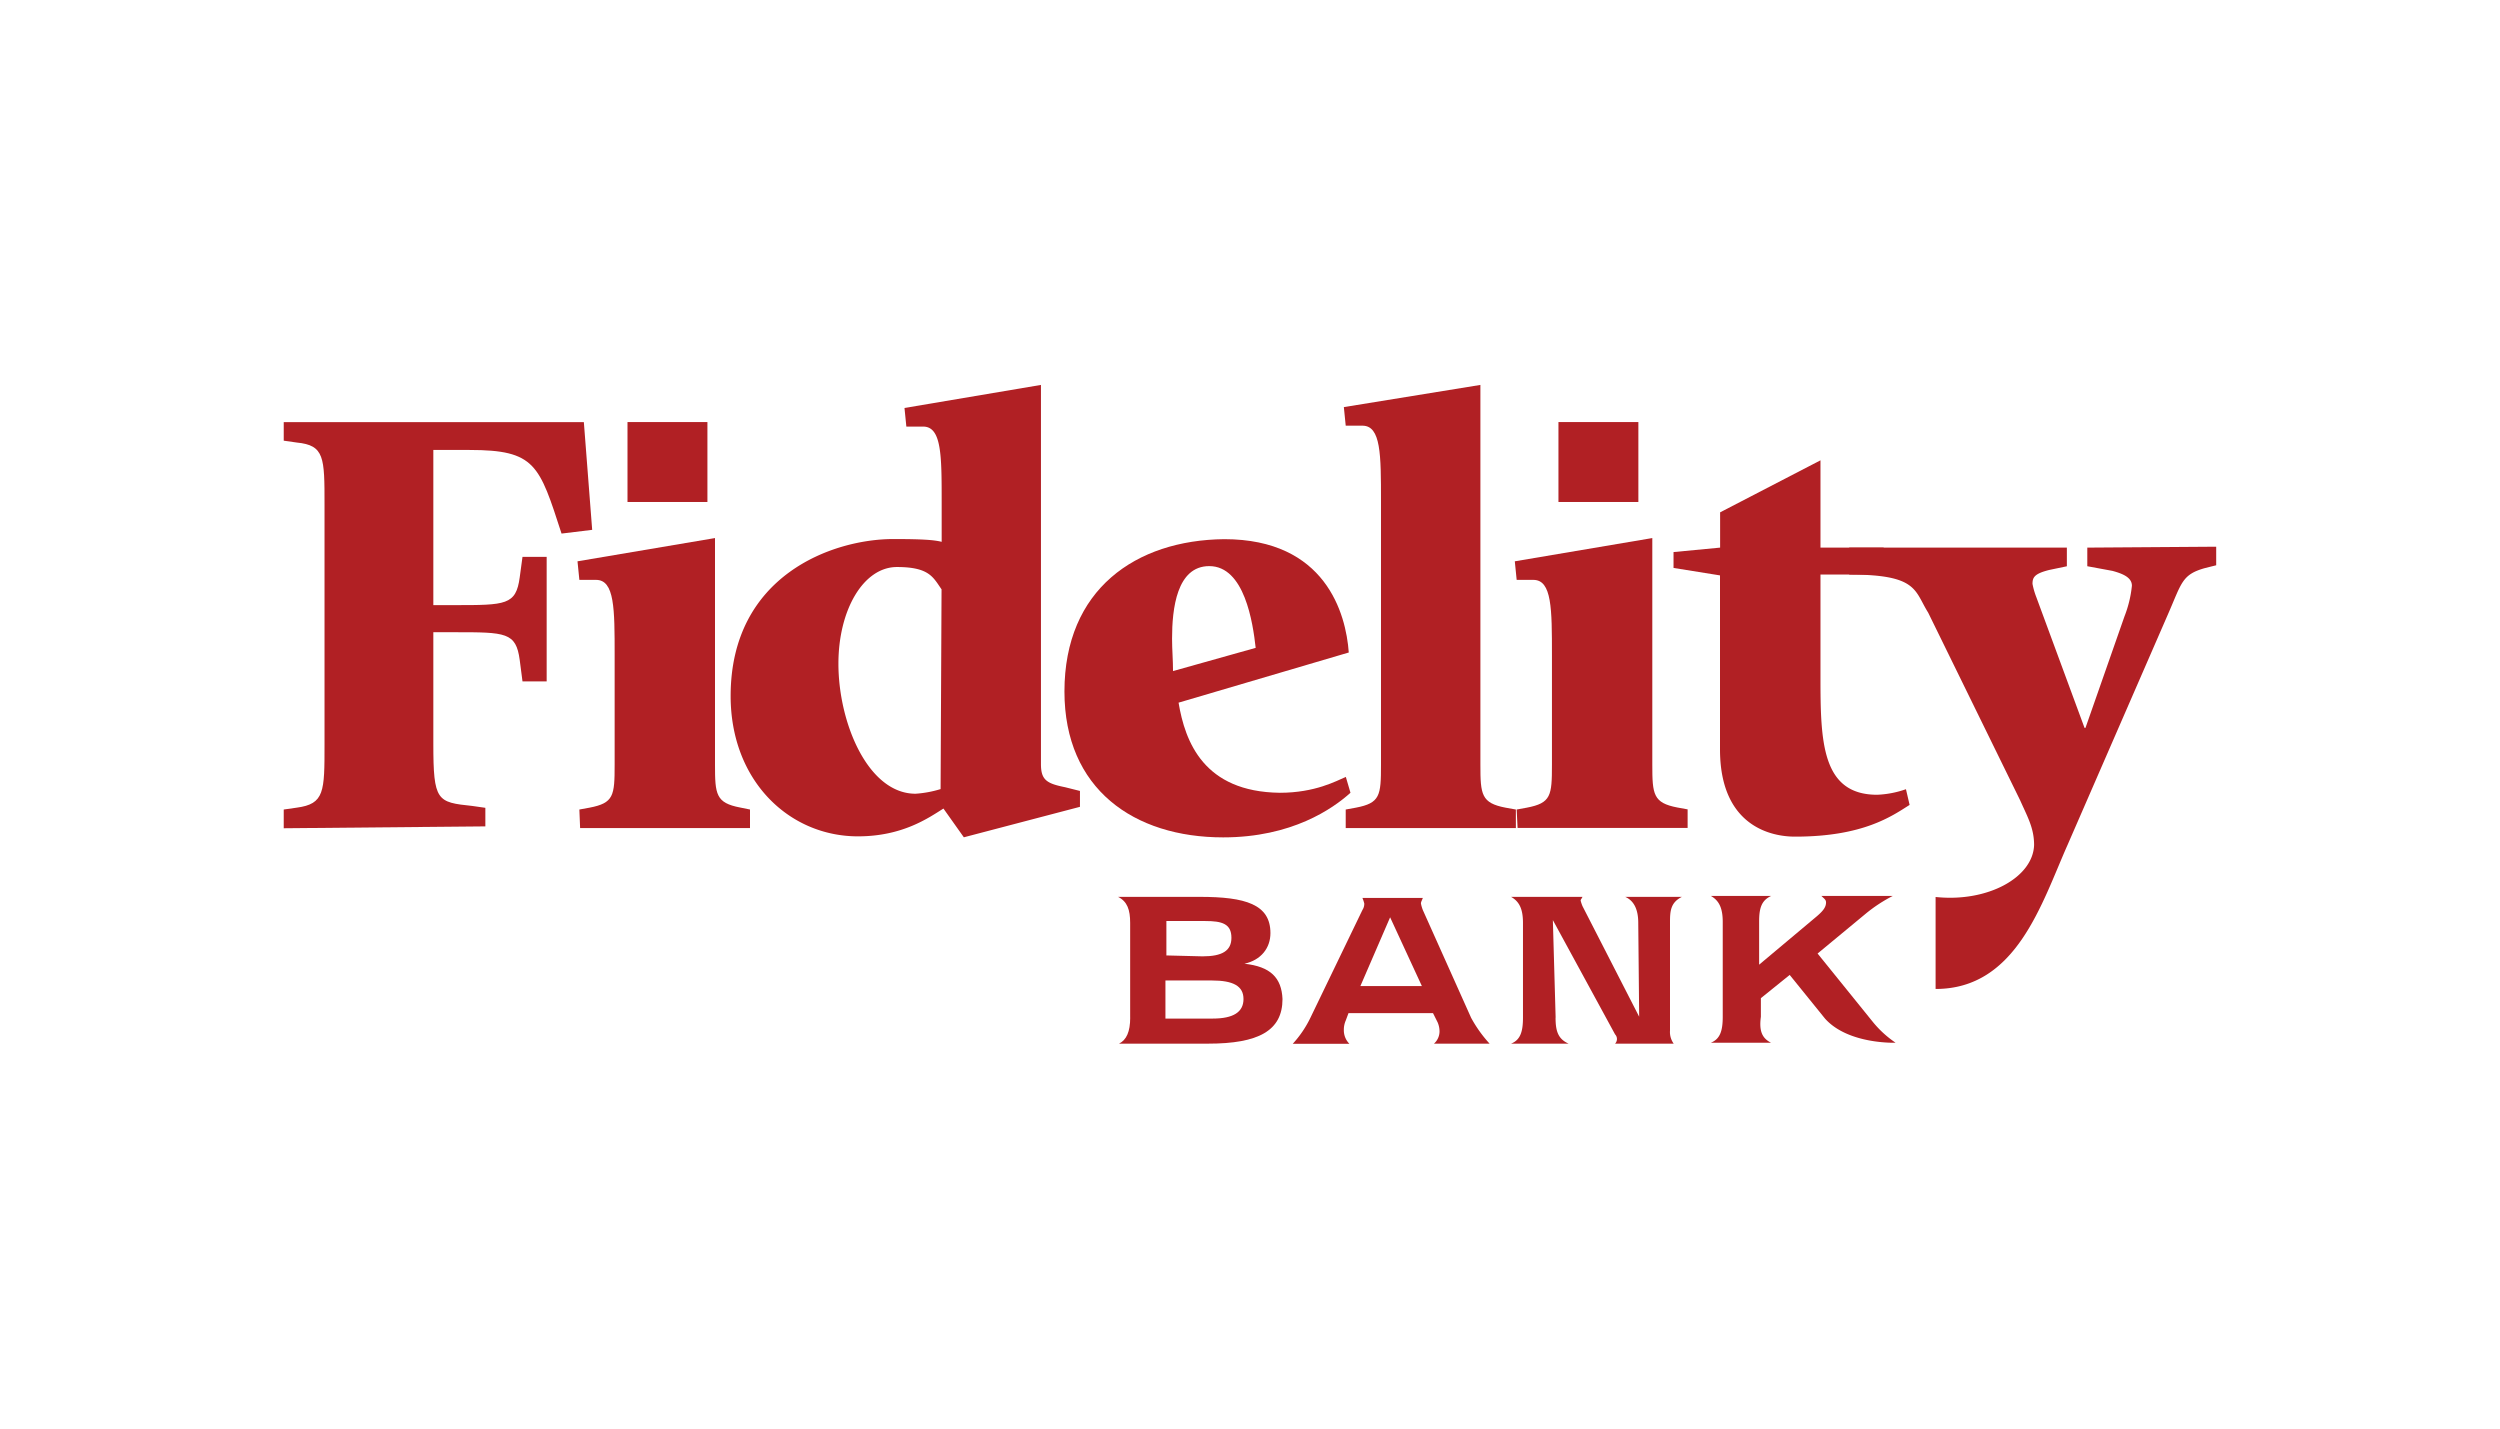 <svg id="Layer_1" data-name="Layer 1" xmlns="http://www.w3.org/2000/svg" viewBox="0 0 630 360"><defs><style>.cls-1{fill:#b12024;}</style></defs><title>658_white</title><path class="cls-1" d="M71.5,204l3.28-.47c7-.94,7-4,7-15.92V127.2c0-11.94,0-15-7-15.68l-3.28-.47v-4.68h75.63l2.1,27.15-7.72.94c-5.62-17.32-6.56-21.07-23.18-21.07H109.2v39.1h5.38c12.88,0,15.46,0,16.39-7l.7-5.16h6.09v31.38h-6.09l-.7-5.39c-.93-7-3.51-7-16.39-7H109.2v28.1c0,14.51.93,14.75,9.83,15.68l3.28.47v4.68l-50.81.47V204Z"/><path class="cls-1" d="M146,204l2.57-.47c6.09-1.17,6.32-3,6.32-10.77V165.13c0-11.7,0-19-4.68-19H146l-.47-4.68,34.65-5.86v57.13c0,7.49.23,9.6,6.32,10.77L189,204v4.68H146.19L146,204Z"/><path class="cls-1" d="M237.74,203.76c-3.75,2.35-10.31,7-21.54,7-17.33,0-32.08-14-32.08-35.36,0-30.43,25.75-39.56,41-39.56,7.5,0,10.3.23,12.18.7V126.5c0-11.71,0-19-4.68-19h-4.22l-.47-4.69L262.32,97v95.53c0,4,1.4,4.91,6.09,5.85l3.74.94v4L242.89,211l-5.15-7.26Zm-.47-55.25c-2.11-3-3.05-5.62-11.24-5.62-8.43,0-14.75,10.77-14.75,24.35,0,15,7.49,32.78,19.43,32.78a27.31,27.31,0,0,0,6.32-1.17l.24-50.34Z"/><path class="cls-1" d="M339.12,204l2.57-.47c6.09-1.17,6.32-3,6.32-10.77V126.27c0-11.71,0-19-4.68-19h-4.21l-.47-4.68L373.06,97v95.76c0,7.49.24,9.6,6.33,10.77L382,204v4.68H339.12V204Z"/><path class="cls-1" d="M382.2,204l2.57-.47c6.09-1.17,6.32-3,6.32-10.77V165.13c0-11.7,0-19-4.68-19H382.2l-.47-4.68,34.65-5.86v57.13c0,7.49.23,9.6,6.32,10.77l2.58.47v4.68H382.43L382.2,204Z"/><path class="cls-1" d="M284.8,256.44V232.56c0-3.28-.71-5.38-3.05-6.55h20.61c11.47,0,17.79,1.87,17.79,9.13,0,3.74-2.34,6.79-6.55,7.72,6.55.71,9.36,3.52,9.59,8.9,0,8-6.08,11.24-18.73,11.24H282c1.87-.94,2.81-3,2.81-6.56Zm20.83.24q7.74,0,7.73-4.92c0-3.28-2.57-4.68-8-4.68H293.69v9.6ZM303.06,241c4.92,0,7.26-1.4,7.26-4.68,0-3.51-2.34-4.22-6.56-4.22h-9.83v8.67l9.13.23Z"/><path class="cls-1" d="M375.41,263H361.36a4.14,4.14,0,0,0,1.4-3,5.81,5.81,0,0,0-.47-2.35l-1.17-2.34h-21.3l-.7,1.88a5.72,5.72,0,0,0-.47,2.34,4.8,4.8,0,0,0,1.4,3.51H325.77a27,27,0,0,0,4.45-6.56l13.11-27.16a2.86,2.86,0,0,0,.47-1.63,9.47,9.47,0,0,0-.47-1.41h15.22c-.24.7-.47.94-.47,1.41a9.08,9.08,0,0,0,.47,1.63l12.17,27.16a32.89,32.89,0,0,0,4.69,6.56Zm-17.1-14.52-8-17.32-7.49,17.32Z"/><path class="cls-1" d="M392,256.44c0,3.52.7,5.39,3.28,6.56H380.79c2.34-.94,3-3,3-6.56V232.56c0-3.51-.93-5.38-3-6.55h18c-.23.47-.47.7-.47.93a9.47,9.47,0,0,0,.47,1.41l14.28,27.86-.23-23.65c0-3.51-1.17-5.62-3.28-6.55h14.28c-2.81,1.4-3,3.51-3,6.32v27.39a5,5,0,0,0,.93,3.28H407a1.69,1.69,0,0,0,0-2.34l-15.68-28.8.7,24.58Z"/><path class="cls-1" d="M446.35,262.77H431.13c2.34-.94,3-3,3-6.56V232.33c0-3.51-.93-5.39-3-6.56h15.22c-2.58,1.17-3.05,3.28-3.05,6.56V243.1l14.52-12.18c1.64-1.4,2.34-2.34,2.34-3.51,0-.7-.47-.93-1.17-1.64h18a37.82,37.82,0,0,0-6.79,4.45l-12.17,10.07,13.81,17.09a26.47,26.47,0,0,0,5.85,5.39s-11.94.46-17.79-6.09l-8.9-11-7.26,5.86v4.68c-.47,3.51.24,5.39,2.58,6.56Z"/><path class="cls-1" d="M481.23,202.83c-4.44,2.81-11.7,8-28.79,8-2.35,0-19,0-19-22V145l-11.71-1.88v-4L433.47,138v-8.89L458.76,116v22h15.92v6.79H458.76v25.76c0,16.15.23,29.73,14.28,29.73a24.79,24.79,0,0,0,7.26-1.4l.93,4Z"/><polygon class="cls-1" points="178.27 126.5 178.27 106.36 158.13 106.36 158.13 126.5 178.27 126.5"/><polygon class="cls-1" points="412.87 126.5 412.87 106.36 392.73 106.36 392.73 126.5 412.87 126.5"/><path class="cls-1" d="M297,177.07c1.64,9.84,6.32,22.48,25.52,22.71,8.9,0,14.28-3,16.63-4l1.17,4c-4.45,4-14.75,11.24-32.08,11.24-22.48,0-40-12.17-40-36.76,0-25.75,18-38.16,40.27-38.39,25.52,0,30.68,18.73,31.38,28.56L297,177.07Zm7.73-34.41c-8.2,0-9.37,10.77-9.37,18.26,0,2.81.24,5.38.24,8.19l20.83-5.85c-.7-6.32-2.8-20.6-11.7-20.6Z"/><path class="cls-1" d="M526,138v4.69l6.33,1.17c2.57.7,4.91,1.64,4.91,3.74a29.19,29.19,0,0,1-1.87,7.73l-9.83,28.09h-.24l-12.17-33a18.88,18.88,0,0,1-.94-3.28c0-1.63.47-2.57,4.21-3.51l4.45-.93V138H466v6.79c17.32,0,16.38,4,19.9,9.6l23.18,47.3c1.87,4.21,3.51,7,3.51,11.24-.24,8.19-11.71,14.51-24.82,13.11v23.18c20.37,0,26.69-21.54,33.25-36.29l25.28-58.07c3.51-8,3.51-10.07,9.37-11.71l2.81-.7v-4.68L526,138Z"/></svg>